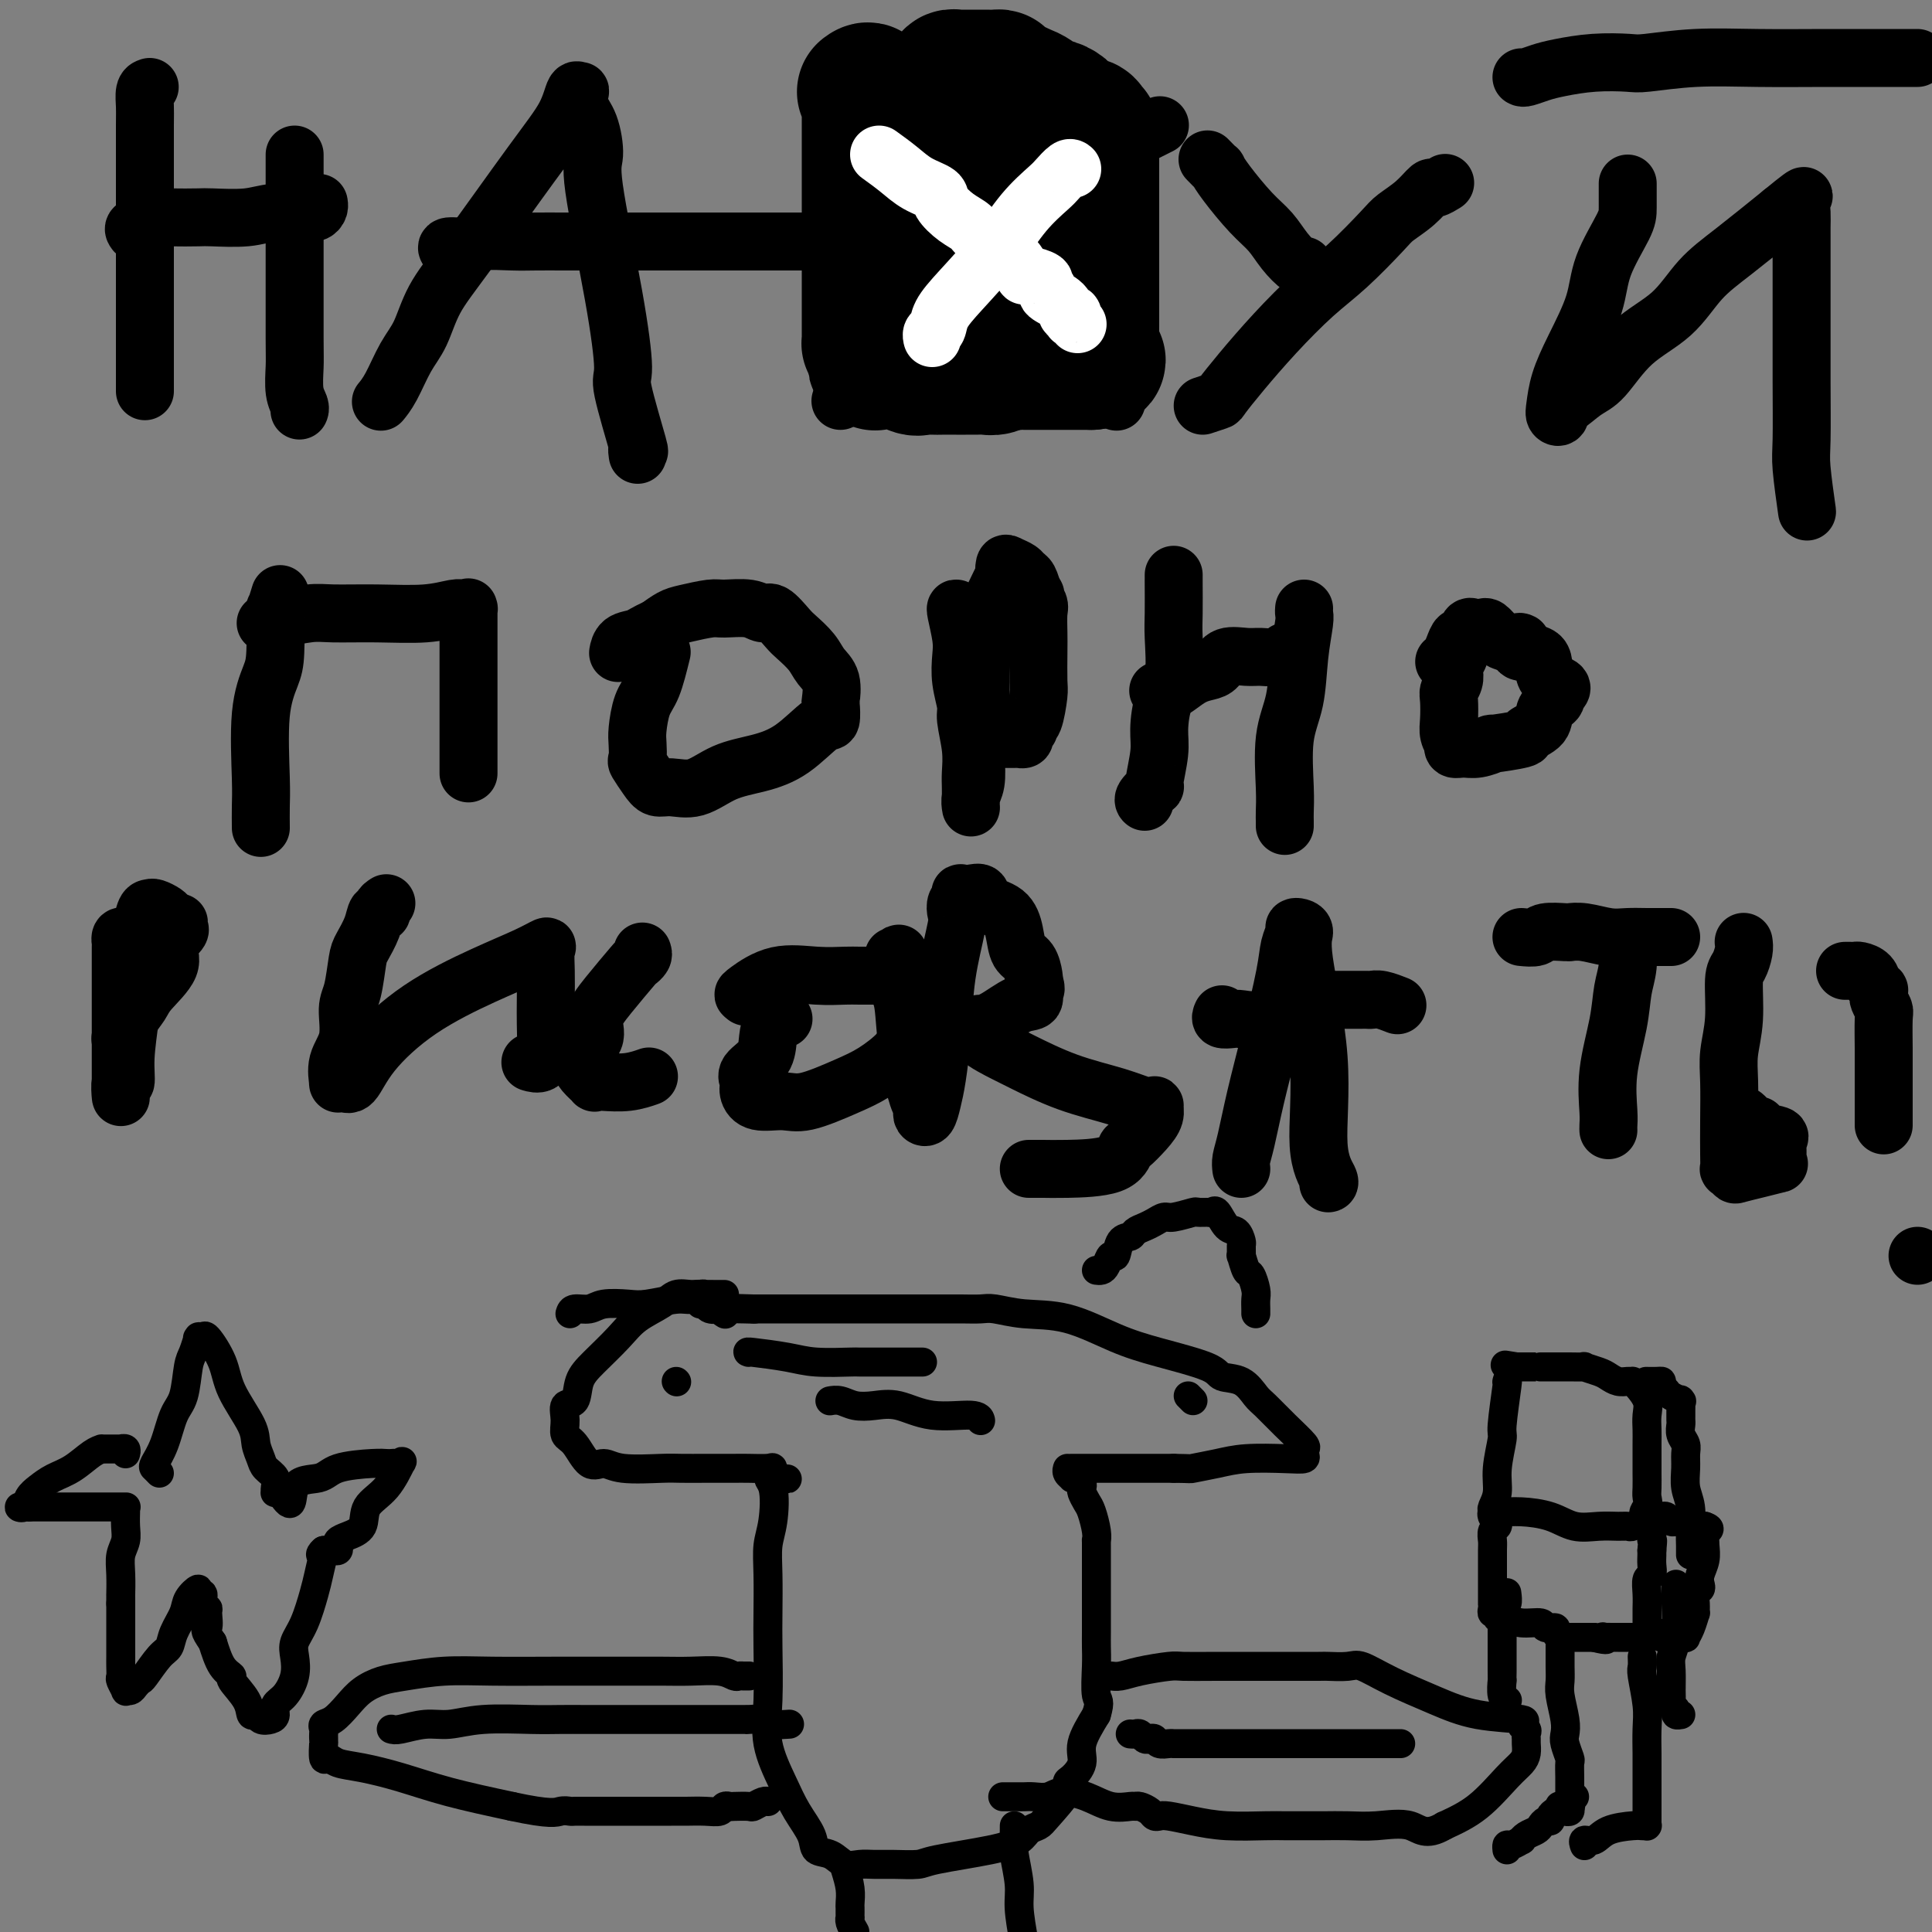 <svg viewBox='0 0 400 400' version='1.1' xmlns='http://www.w3.org/2000/svg' xmlns:xlink='http://www.w3.org/1999/xlink'><rect x="0" y="0" width="400" height="400" fill="#808080" stroke="none"/><g fill='none' stroke='#000000' stroke-width='12' stroke-linecap='round' stroke-linejoin='round'><path d='M31,18c-0.423,0.138 -0.845,0.276 -1,1c-0.155,0.724 -0.041,2.034 0,3c0.041,0.966 0.011,1.588 0,4c-0.011,2.412 -0.003,6.614 0,11c0.003,4.386 0.001,8.955 0,13c-0.001,4.045 -0.000,7.567 0,11c0.000,3.433 0.000,6.776 0,10c-0.000,3.224 -0.000,6.330 0,8c0.000,1.670 0.000,1.906 0,2c-0.000,0.094 -0.000,0.047 0,0'/><path d='M28,48c-0.255,-0.340 -0.510,-0.679 0,-1c0.510,-0.321 1.784,-0.622 2,-1c0.216,-0.378 -0.628,-0.832 0,-1c0.628,-0.168 2.726,-0.049 5,0c2.274,0.049 4.723,0.027 6,0c1.277,-0.027 1.381,-0.060 3,0c1.619,0.060 4.752,0.213 7,0c2.248,-0.213 3.611,-0.792 6,-1c2.389,-0.208 5.803,-0.045 7,0c1.197,0.045 0.177,-0.027 0,0c-0.177,0.027 0.489,0.151 1,0c0.511,-0.151 0.868,-0.579 1,-1c0.132,-0.421 0.038,-0.835 0,-1c-0.038,-0.165 -0.019,-0.083 0,0'/><path d='M61,32c0.000,0.759 0.000,1.519 0,2c-0.000,0.481 -0.000,0.685 0,1c0.000,0.315 0.000,0.743 0,2c-0.000,1.257 -0.001,3.344 0,6c0.001,2.656 0.004,5.881 0,11c-0.004,5.119 -0.015,12.132 0,16c0.015,3.868 0.057,4.592 0,6c-0.057,1.408 -0.211,3.501 0,5c0.211,1.499 0.788,2.404 1,3c0.212,0.596 0.061,0.885 0,1c-0.061,0.115 -0.030,0.058 0,0'/><path d='M79,83c0.042,-0.050 0.083,-0.100 0,0c-0.083,0.100 -0.292,0.350 0,0c0.292,-0.350 1.084,-1.299 2,-3c0.916,-1.701 1.955,-4.154 3,-6c1.045,-1.846 2.097,-3.087 3,-5c0.903,-1.913 1.656,-4.500 3,-7c1.344,-2.500 3.278,-4.914 7,-10c3.722,-5.086 9.232,-12.843 13,-18c3.768,-5.157 5.792,-7.713 7,-10c1.208,-2.287 1.598,-4.306 2,-5c0.402,-0.694 0.816,-0.064 1,0c0.184,0.064 0.137,-0.437 0,0c-0.137,0.437 -0.364,1.814 0,3c0.364,1.186 1.317,2.182 2,4c0.683,1.818 1.094,4.459 1,6c-0.094,1.541 -0.693,1.981 0,7c0.693,5.019 2.679,14.618 4,22c1.321,7.382 1.976,12.546 2,15c0.024,2.454 -0.582,2.199 0,5c0.582,2.801 2.352,8.658 3,11c0.648,2.342 0.175,1.169 0,1c-0.175,-0.169 -0.050,0.666 0,1c0.050,0.334 0.025,0.167 0,0'/><path d='M93,52c-0.402,-0.453 -0.805,-0.906 0,-1c0.805,-0.094 2.816,0.171 4,0c1.184,-0.171 1.539,-0.778 3,-1c1.461,-0.222 4.026,-0.060 6,0c1.974,0.060 3.356,0.016 5,0c1.644,-0.016 3.550,-0.004 6,0c2.450,0.004 5.442,0.001 8,0c2.558,-0.001 4.680,-0.000 8,0c3.320,0.000 7.838,0.000 12,0c4.162,-0.000 7.967,-0.000 12,0c4.033,0.000 8.295,0.000 10,0c1.705,-0.000 0.852,-0.000 0,0'/><path d='M240,26c0.133,-0.067 0.266,-0.134 0,0c-0.266,0.134 -0.932,0.469 -2,1c-1.068,0.531 -2.538,1.259 -4,2c-1.462,0.741 -2.917,1.496 -4,2c-1.083,0.504 -1.794,0.755 -3,2c-1.206,1.245 -2.906,3.482 -5,5c-2.094,1.518 -4.580,2.316 -7,4c-2.420,1.684 -4.774,4.254 -7,6c-2.226,1.746 -4.324,2.668 -6,4c-1.676,1.332 -2.929,3.074 -5,5c-2.071,1.926 -4.961,4.036 -7,6c-2.039,1.964 -3.226,3.780 -5,6c-1.774,2.220 -4.135,4.842 -6,7c-1.865,2.158 -3.233,3.850 -4,5c-0.767,1.150 -0.933,1.757 -1,2c-0.067,0.243 -0.033,0.121 0,0'/><path d='M179,24c-0.253,0.321 -0.506,0.642 0,1c0.506,0.358 1.771,0.752 2,1c0.229,0.248 -0.576,0.351 0,1c0.576,0.649 2.535,1.845 4,3c1.465,1.155 2.435,2.269 3,3c0.565,0.731 0.724,1.078 2,3c1.276,1.922 3.668,5.418 6,8c2.332,2.582 4.604,4.251 7,7c2.396,2.749 4.915,6.578 8,10c3.085,3.422 6.735,6.438 9,9c2.265,2.562 3.145,4.671 4,6c0.855,1.329 1.685,1.878 2,2c0.315,0.122 0.116,-0.184 0,0c-0.116,0.184 -0.150,0.859 0,1c0.150,0.141 0.483,-0.251 1,0c0.517,0.251 1.216,1.144 2,2c0.784,0.856 1.653,1.673 2,2c0.347,0.327 0.174,0.163 0,0'/><path d='M249,84c1.234,-0.411 2.467,-0.822 3,-1c0.533,-0.178 0.365,-0.123 1,-1c0.635,-0.877 2.071,-2.686 4,-5c1.929,-2.314 4.349,-5.133 7,-8c2.651,-2.867 5.531,-5.782 8,-8c2.469,-2.218 4.525,-3.741 7,-6c2.475,-2.259 5.369,-5.256 7,-7c1.631,-1.744 2.000,-2.236 3,-3c1.000,-0.764 2.633,-1.799 4,-3c1.367,-1.201 2.470,-2.569 3,-3c0.530,-0.431 0.489,0.076 1,0c0.511,-0.076 1.575,-0.736 2,-1c0.425,-0.264 0.213,-0.132 0,0'/><path d='M250,33c0.873,0.894 1.745,1.789 2,2c0.255,0.211 -0.109,-0.261 0,0c0.109,0.261 0.691,1.254 2,3c1.309,1.746 3.346,4.243 5,6c1.654,1.757 2.927,2.772 4,4c1.073,1.228 1.947,2.669 3,4c1.053,1.331 2.283,2.551 3,3c0.717,0.449 0.919,0.128 1,0c0.081,-0.128 0.040,-0.064 0,0'/><path d='M337,38c-0.000,0.039 -0.001,0.078 0,1c0.001,0.922 0.002,2.727 0,4c-0.002,1.273 -0.007,2.016 -1,4c-0.993,1.984 -2.973,5.210 -4,8c-1.027,2.790 -1.099,5.143 -2,8c-0.901,2.857 -2.630,6.218 -4,9c-1.370,2.782 -2.381,4.986 -3,7c-0.619,2.014 -0.845,3.838 -1,5c-0.155,1.162 -0.240,1.660 0,2c0.240,0.340 0.803,0.520 1,0c0.197,-0.520 0.026,-1.741 0,-2c-0.026,-0.259 0.092,0.443 1,0c0.908,-0.443 2.607,-2.032 4,-3c1.393,-0.968 2.479,-1.316 4,-3c1.521,-1.684 3.477,-4.705 6,-7c2.523,-2.295 5.615,-3.862 8,-6c2.385,-2.138 4.065,-4.845 6,-7c1.935,-2.155 4.124,-3.759 7,-6c2.876,-2.241 6.438,-5.121 10,-8'/><path d='M369,44c7.679,-6.332 3.378,-2.161 2,-1c-1.378,1.161 0.167,-0.687 1,-1c0.833,-0.313 0.955,0.910 1,2c0.045,1.090 0.012,2.045 0,3c-0.012,0.955 -0.003,1.908 0,3c0.003,1.092 -0.000,2.324 0,5c0.000,2.676 0.004,6.795 0,11c-0.004,4.205 -0.015,8.494 0,13c0.015,4.506 0.056,9.228 0,12c-0.056,2.772 -0.207,3.592 0,6c0.207,2.408 0.774,6.402 1,8c0.226,1.598 0.113,0.799 0,0'/><path d='M315,16c0.161,0.091 0.323,0.182 1,0c0.677,-0.182 1.870,-0.636 3,-1c1.130,-0.364 2.197,-0.637 4,-1c1.803,-0.363 4.342,-0.815 7,-1c2.658,-0.185 5.437,-0.102 7,0c1.563,0.102 1.911,0.224 4,0c2.089,-0.224 5.919,-0.792 10,-1c4.081,-0.208 8.414,-0.056 13,0c4.586,0.056 9.425,0.015 14,0c4.575,-0.015 8.886,-0.004 12,0c3.114,0.004 5.031,0.001 6,0c0.969,-0.001 0.991,-0.000 1,0c0.009,0.000 0.004,0.000 0,0'/><path d='M58,123c-0.419,1.367 -0.838,2.735 -1,3c-0.162,0.265 -0.068,-0.572 0,1c0.068,1.572 0.109,5.553 0,8c-0.109,2.447 -0.369,3.360 -1,5c-0.631,1.640 -1.633,4.006 -2,8c-0.367,3.994 -0.098,9.617 0,13c0.098,3.383 0.026,4.526 0,6c-0.026,1.474 -0.008,3.278 0,4c0.008,0.722 0.004,0.361 0,0'/><path d='M55,129c0.298,0.121 0.596,0.243 1,0c0.404,-0.243 0.914,-0.850 1,-1c0.086,-0.150 -0.254,0.157 1,0c1.254,-0.157 4.101,-0.778 6,-1c1.899,-0.222 2.851,-0.045 5,0c2.149,0.045 5.494,-0.041 9,0c3.506,0.041 7.174,0.208 10,0c2.826,-0.208 4.810,-0.792 6,-1c1.190,-0.208 1.587,-0.041 2,0c0.413,0.041 0.843,-0.043 1,0c0.157,0.043 0.042,0.214 0,0c-0.042,-0.214 -0.011,-0.812 0,1c0.011,1.812 0.003,6.035 0,9c-0.003,2.965 -0.001,4.673 0,6c0.001,1.327 0.000,2.274 0,4c-0.000,1.726 -0.000,4.232 0,6c0.000,1.768 0.000,2.800 0,4c-0.000,1.200 -0.000,2.569 0,3c0.000,0.431 0.000,-0.076 0,0c-0.000,0.076 -0.000,0.736 0,1c0.000,0.264 0.000,0.132 0,0'/><path d='M137,135c-0.649,2.639 -1.298,5.278 -2,7c-0.702,1.722 -1.458,2.525 -2,4c-0.542,1.475 -0.871,3.620 -1,5c-0.129,1.380 -0.057,1.996 0,3c0.057,1.004 0.100,2.398 0,3c-0.100,0.602 -0.342,0.413 0,1c0.342,0.587 1.268,1.951 2,3c0.732,1.049 1.271,1.781 2,2c0.729,0.219 1.648,-0.077 3,0c1.352,0.077 3.135,0.528 5,0c1.865,-0.528 3.810,-2.033 6,-3c2.190,-0.967 4.625,-1.395 7,-2c2.375,-0.605 4.688,-1.388 7,-3c2.312,-1.612 4.621,-4.052 6,-5c1.379,-0.948 1.827,-0.403 2,-1c0.173,-0.597 0.070,-2.337 0,-3c-0.070,-0.663 -0.106,-0.251 0,-1c0.106,-0.749 0.353,-2.660 0,-4c-0.353,-1.340 -1.306,-2.108 -2,-3c-0.694,-0.892 -1.130,-1.909 -2,-3c-0.870,-1.091 -2.173,-2.258 -3,-3c-0.827,-0.742 -1.177,-1.060 -2,-2c-0.823,-0.940 -2.119,-2.501 -3,-3c-0.881,-0.499 -1.349,0.066 -2,0c-0.651,-0.066 -1.486,-0.762 -3,-1c-1.514,-0.238 -3.707,-0.020 -5,0c-1.293,0.020 -1.687,-0.160 -3,0c-1.313,0.160 -3.546,0.658 -5,1c-1.454,0.342 -2.130,0.526 -3,1c-0.870,0.474 -1.935,1.237 -3,2'/><path d='M136,130c-2.442,1.043 -3.046,1.651 -4,2c-0.954,0.349 -2.257,0.440 -3,1c-0.743,0.560 -0.927,1.589 -1,2c-0.073,0.411 -0.037,0.206 0,0'/><path d='M198,126c-0.111,-0.053 -0.222,-0.106 0,1c0.222,1.106 0.776,3.371 1,5c0.224,1.629 0.116,2.623 0,4c-0.116,1.377 -0.241,3.138 0,5c0.241,1.862 0.849,3.824 1,5c0.151,1.176 -0.156,1.565 0,3c0.156,1.435 0.774,3.915 1,6c0.226,2.085 0.061,3.776 0,5c-0.061,1.224 -0.017,1.983 0,3c0.017,1.017 0.008,2.294 0,3c-0.008,0.706 -0.016,0.843 0,1c0.016,0.157 0.056,0.334 0,0c-0.056,-0.334 -0.207,-1.179 0,-2c0.207,-0.821 0.773,-1.617 1,-3c0.227,-1.383 0.116,-3.354 0,-5c-0.116,-1.646 -0.238,-2.966 0,-5c0.238,-2.034 0.836,-4.783 1,-7c0.164,-2.217 -0.106,-3.902 0,-6c0.106,-2.098 0.589,-4.609 1,-7c0.411,-2.391 0.751,-4.662 1,-6c0.249,-1.338 0.409,-1.743 1,-3c0.591,-1.257 1.615,-3.367 2,-4c0.385,-0.633 0.130,0.212 0,0c-0.130,-0.212 -0.137,-1.481 0,-2c0.137,-0.519 0.418,-0.288 1,0c0.582,0.288 1.465,0.634 2,1c0.535,0.366 0.721,0.752 1,1c0.279,0.248 0.651,0.356 1,1c0.349,0.644 0.674,1.822 1,3'/><path d='M214,123c0.868,0.515 0.036,-0.196 0,0c-0.036,0.196 0.722,1.299 1,2c0.278,0.701 0.075,0.999 0,2c-0.075,1.001 -0.023,2.703 0,4c0.023,1.297 0.016,2.189 0,4c-0.016,1.811 -0.042,4.542 0,6c0.042,1.458 0.151,1.644 0,3c-0.151,1.356 -0.563,3.883 -1,5c-0.437,1.117 -0.901,0.825 -1,1c-0.099,0.175 0.166,0.817 0,1c-0.166,0.183 -0.762,-0.095 -1,0c-0.238,0.095 -0.119,0.561 0,1c0.119,0.439 0.237,0.850 0,1c-0.237,0.150 -0.830,0.040 -1,0c-0.170,-0.040 0.082,-0.011 0,0c-0.082,0.011 -0.499,0.003 -1,0c-0.501,-0.003 -1.087,-0.001 -2,0c-0.913,0.001 -2.154,0.000 -3,0c-0.846,-0.000 -1.299,-0.000 -2,0c-0.701,0.000 -1.650,0.000 -2,0c-0.350,-0.000 -0.100,-0.000 0,0c0.100,0.000 0.050,0.000 0,0'/><path d='M243,119c0.001,0.466 0.002,0.932 0,1c-0.002,0.068 -0.007,-0.263 0,1c0.007,1.263 0.026,4.119 0,6c-0.026,1.881 -0.097,2.786 0,5c0.097,2.214 0.361,5.736 0,8c-0.361,2.264 -1.349,3.270 -2,5c-0.651,1.730 -0.967,4.183 -1,6c-0.033,1.817 0.215,2.998 0,5c-0.215,2.002 -0.895,4.824 -1,6c-0.105,1.176 0.364,0.707 0,1c-0.364,0.293 -1.559,1.348 -2,2c-0.441,0.652 -0.126,0.901 0,1c0.126,0.099 0.063,0.050 0,0'/><path d='M240,143c-0.185,-0.016 -0.369,-0.032 0,0c0.369,0.032 1.293,0.112 2,0c0.707,-0.112 1.199,-0.416 2,-1c0.801,-0.584 1.912,-1.449 3,-2c1.088,-0.551 2.153,-0.789 3,-1c0.847,-0.211 1.476,-0.395 2,-1c0.524,-0.605 0.943,-1.630 2,-2c1.057,-0.370 2.753,-0.085 4,0c1.247,0.085 2.047,-0.030 3,0c0.953,0.030 2.060,0.204 3,0c0.940,-0.204 1.715,-0.786 2,-1c0.285,-0.214 0.082,-0.061 0,0c-0.082,0.061 -0.041,0.031 0,0'/><path d='M270,126c-0.027,0.348 -0.053,0.695 0,1c0.053,0.305 0.186,0.566 0,2c-0.186,1.434 -0.691,4.040 -1,7c-0.309,2.960 -0.423,6.274 -1,9c-0.577,2.726 -1.619,4.864 -2,8c-0.381,3.136 -0.102,7.271 0,10c0.102,2.729 0.027,4.051 0,5c-0.027,0.949 -0.007,1.525 0,2c0.007,0.475 0.002,0.850 0,1c-0.002,0.150 -0.001,0.075 0,0'/><path d='M304,133c-0.837,-0.211 -1.675,-0.422 -2,0c-0.325,0.422 -0.139,1.478 0,2c0.139,0.522 0.230,0.510 0,1c-0.230,0.490 -0.780,1.480 -1,2c-0.220,0.520 -0.111,0.569 0,1c0.111,0.431 0.225,1.245 0,2c-0.225,0.755 -0.789,1.450 -1,2c-0.211,0.550 -0.070,0.955 0,2c0.070,1.045 0.070,2.729 0,4c-0.070,1.271 -0.209,2.130 0,3c0.209,0.870 0.768,1.751 1,2c0.232,0.249 0.138,-0.133 0,0c-0.138,0.133 -0.320,0.783 0,1c0.320,0.217 1.141,0.003 2,0c0.859,-0.003 1.754,0.207 3,0c1.246,-0.207 2.842,-0.831 3,-1c0.158,-0.169 -1.123,0.117 0,0c1.123,-0.117 4.648,-0.637 6,-1c1.352,-0.363 0.529,-0.569 1,-1c0.471,-0.431 2.235,-1.086 3,-2c0.765,-0.914 0.530,-2.086 1,-3c0.470,-0.914 1.646,-1.568 2,-2c0.354,-0.432 -0.113,-0.641 0,-1c0.113,-0.359 0.805,-0.867 1,-1c0.195,-0.133 -0.106,0.109 0,0c0.106,-0.109 0.620,-0.568 0,-1c-0.620,-0.432 -2.372,-0.837 -3,-2c-0.628,-1.163 -0.131,-3.082 -1,-4c-0.869,-0.918 -3.106,-0.834 -4,-1c-0.894,-0.166 -0.447,-0.583 0,-1'/><path d='M315,134c-1.203,-1.462 -0.210,-1.117 0,-1c0.210,0.117 -0.363,0.007 -1,0c-0.637,-0.007 -1.336,0.089 -2,0c-0.664,-0.089 -1.291,-0.363 -2,-1c-0.709,-0.637 -1.499,-1.637 -2,-2c-0.501,-0.363 -0.712,-0.089 -1,0c-0.288,0.089 -0.655,-0.006 -1,0c-0.345,0.006 -0.670,0.112 -1,0c-0.330,-0.112 -0.666,-0.444 -1,0c-0.334,0.444 -0.668,1.664 -1,2c-0.332,0.336 -0.664,-0.211 -1,0c-0.336,0.211 -0.678,1.180 -1,2c-0.322,0.820 -0.625,1.490 -1,2c-0.375,0.510 -0.821,0.860 -1,1c-0.179,0.140 -0.089,0.070 0,0'/><path d='M26,194c-0.423,-0.139 -0.845,-0.278 -1,0c-0.155,0.278 -0.041,0.974 0,1c0.041,0.026 0.011,-0.619 0,1c-0.011,1.619 -0.003,5.502 0,8c0.003,2.498 0.001,3.611 0,5c-0.001,1.389 -0.000,3.054 0,5c0.000,1.946 0.000,4.175 0,6c-0.000,1.825 -0.001,3.247 0,4c0.001,0.753 0.004,0.836 0,1c-0.004,0.164 -0.016,0.411 0,1c0.016,0.589 0.060,1.522 0,1c-0.060,-0.522 -0.223,-2.500 0,-3c0.223,-0.500 0.833,0.479 1,0c0.167,-0.479 -0.110,-2.416 0,-5c0.110,-2.584 0.607,-5.817 1,-9c0.393,-3.183 0.682,-6.318 1,-9c0.318,-2.682 0.666,-4.912 1,-7c0.334,-2.088 0.653,-4.035 1,-5c0.347,-0.965 0.723,-0.949 1,-1c0.277,-0.051 0.456,-0.168 1,0c0.544,0.168 1.454,0.622 2,1c0.546,0.378 0.727,0.679 1,1c0.273,0.321 0.636,0.660 1,1'/><path d='M36,191c1.165,0.255 1.076,-0.107 1,0c-0.076,0.107 -0.139,0.682 0,1c0.139,0.318 0.480,0.378 0,1c-0.480,0.622 -1.782,1.807 -2,3c-0.218,1.193 0.646,2.393 0,4c-0.646,1.607 -2.804,3.622 -4,5c-1.196,1.378 -1.431,2.121 -2,3c-0.569,0.879 -1.473,1.896 -2,3c-0.527,1.104 -0.677,2.296 -1,3c-0.323,0.704 -0.818,0.920 -1,1c-0.182,0.080 -0.052,0.023 0,0c0.052,-0.023 0.026,-0.011 0,0'/><path d='M80,187c-0.449,0.293 -0.897,0.586 -1,1c-0.103,0.414 0.141,0.950 0,1c-0.141,0.050 -0.667,-0.387 -1,0c-0.333,0.387 -0.472,1.599 -1,3c-0.528,1.401 -1.446,2.993 -2,4c-0.554,1.007 -0.745,1.430 -1,3c-0.255,1.570 -0.576,4.288 -1,6c-0.424,1.712 -0.951,2.417 -1,4c-0.049,1.583 0.382,4.045 0,6c-0.382,1.955 -1.575,3.404 -2,5c-0.425,1.596 -0.082,3.341 0,4c0.082,0.659 -0.099,0.233 0,0c0.099,-0.233 0.477,-0.274 1,0c0.523,0.274 1.192,0.863 2,0c0.808,-0.863 1.755,-3.178 4,-6c2.245,-2.822 5.789,-6.153 10,-9c4.211,-2.847 9.090,-5.212 13,-7c3.910,-1.788 6.852,-3.000 9,-4c2.148,-1.000 3.504,-1.788 4,-2c0.496,-0.212 0.133,0.151 0,1c-0.133,0.849 -0.038,2.182 0,4c0.038,1.818 0.017,4.119 0,6c-0.017,1.881 -0.029,3.341 0,5c0.029,1.659 0.101,3.517 0,5c-0.101,1.483 -0.373,2.592 -1,3c-0.627,0.408 -1.608,0.117 -2,0c-0.392,-0.117 -0.196,-0.058 0,0'/><path d='M133,197c0.117,0.300 0.233,0.600 0,1c-0.233,0.400 -0.816,0.900 -1,1c-0.184,0.100 0.030,-0.201 -1,1c-1.030,1.201 -3.306,3.905 -5,6c-1.694,2.095 -2.808,3.583 -3,5c-0.192,1.417 0.539,2.763 0,4c-0.539,1.237 -2.347,2.363 -3,3c-0.653,0.637 -0.152,0.784 0,1c0.152,0.216 -0.047,0.503 0,1c0.047,0.497 0.339,1.206 1,2c0.661,0.794 1.691,1.673 2,2c0.309,0.327 -0.102,0.101 0,0c0.102,-0.101 0.718,-0.079 2,0c1.282,0.079 3.230,0.214 5,0c1.770,-0.214 3.363,-0.775 4,-1c0.637,-0.225 0.319,-0.112 0,0'/><path d='M162,211c0.198,-0.049 0.395,-0.098 0,0c-0.395,0.098 -1.384,0.344 -2,1c-0.616,0.656 -0.860,1.722 -1,3c-0.140,1.278 -0.178,2.767 -1,4c-0.822,1.233 -2.429,2.211 -3,3c-0.571,0.789 -0.106,1.391 0,2c0.106,0.609 -0.146,1.226 0,2c0.146,0.774 0.691,1.706 2,2c1.309,0.294 3.384,-0.049 5,0c1.616,0.049 2.775,0.491 5,0c2.225,-0.491 5.518,-1.913 8,-3c2.482,-1.087 4.154,-1.838 6,-3c1.846,-1.162 3.867,-2.735 5,-4c1.133,-1.265 1.377,-2.221 2,-3c0.623,-0.779 1.623,-1.381 2,-2c0.377,-0.619 0.131,-1.254 0,-2c-0.131,-0.746 -0.147,-1.601 0,-2c0.147,-0.399 0.457,-0.342 0,-1c-0.457,-0.658 -1.681,-2.033 -2,-3c-0.319,-0.967 0.265,-1.527 0,-2c-0.265,-0.473 -1.381,-0.859 -2,-1c-0.619,-0.141 -0.742,-0.037 -1,0c-0.258,0.037 -0.650,0.007 -2,0c-1.350,-0.007 -3.658,0.008 -5,0c-1.342,-0.008 -1.719,-0.041 -3,0c-1.281,0.041 -3.465,0.155 -6,0c-2.535,-0.155 -5.422,-0.578 -8,0c-2.578,0.578 -4.848,2.155 -6,3c-1.152,0.845 -1.186,0.956 -1,1c0.186,0.044 0.593,0.022 1,0'/><path d='M155,206c-1.000,0.667 -0.500,0.333 0,0'/><path d='M185,198c0.416,0.166 0.831,0.333 1,0c0.169,-0.333 0.090,-1.165 0,0c-0.090,1.165 -0.192,4.325 0,6c0.192,1.675 0.679,1.863 1,4c0.321,2.137 0.478,6.222 1,10c0.522,3.778 1.411,7.249 2,9c0.589,1.751 0.879,1.782 1,2c0.121,0.218 0.074,0.624 0,1c-0.074,0.376 -0.174,0.721 0,1c0.174,0.279 0.623,0.491 1,0c0.377,-0.491 0.683,-1.686 1,-3c0.317,-1.314 0.646,-2.746 1,-5c0.354,-2.254 0.735,-5.329 1,-9c0.265,-3.671 0.414,-7.939 1,-12c0.586,-4.061 1.607,-7.915 2,-10c0.393,-2.085 0.156,-2.401 0,-3c-0.156,-0.599 -0.232,-1.481 0,-2c0.232,-0.519 0.774,-0.677 1,-1c0.226,-0.323 0.138,-0.812 0,-1c-0.138,-0.188 -0.325,-0.074 0,0c0.325,0.074 1.162,0.108 2,0c0.838,-0.108 1.677,-0.359 2,0c0.323,0.359 0.132,1.327 1,2c0.868,0.673 2.797,1.052 4,2c1.203,0.948 1.682,2.464 2,4c0.318,1.536 0.477,3.092 1,4c0.523,0.908 1.410,1.167 2,2c0.590,0.833 0.883,2.238 1,3c0.117,0.762 0.059,0.881 0,1'/><path d='M214,203c0.898,2.502 0.142,1.756 0,2c-0.142,0.244 0.330,1.476 0,2c-0.330,0.524 -1.460,0.339 -3,1c-1.540,0.661 -3.489,2.168 -5,3c-1.511,0.832 -2.584,0.990 -3,1c-0.416,0.010 -0.173,-0.126 0,0c0.173,0.126 0.278,0.516 0,1c-0.278,0.484 -0.940,1.064 0,2c0.940,0.936 3.480,2.230 5,3c1.520,0.770 2.019,1.016 4,2c1.981,0.984 5.445,2.707 9,4c3.555,1.293 7.203,2.156 10,3c2.797,0.844 4.745,1.671 6,2c1.255,0.329 1.818,0.162 2,0c0.182,-0.162 -0.017,-0.319 0,0c0.017,0.319 0.250,1.115 0,2c-0.250,0.885 -0.982,1.859 -2,3c-1.018,1.141 -2.320,2.449 -3,3c-0.680,0.551 -0.736,0.344 -1,1c-0.264,0.656 -0.735,2.176 -3,3c-2.265,0.824 -6.323,0.953 -9,1c-2.677,0.047 -3.971,0.013 -5,0c-1.029,-0.013 -1.791,-0.003 -2,0c-0.209,0.003 0.136,0.001 0,0c-0.136,-0.001 -0.753,-0.000 -1,0c-0.247,0.000 -0.123,0.000 0,0'/><path d='M257,242c-0.071,-0.593 -0.142,-1.186 0,-2c0.142,-0.814 0.496,-1.848 1,-4c0.504,-2.152 1.158,-5.420 2,-9c0.842,-3.580 1.871,-7.471 3,-12c1.129,-4.529 2.358,-9.698 3,-13c0.642,-3.302 0.699,-4.739 1,-6c0.301,-1.261 0.848,-2.345 1,-3c0.152,-0.655 -0.091,-0.880 0,-1c0.091,-0.120 0.516,-0.133 1,0c0.484,0.133 1.027,0.414 1,1c-0.027,0.586 -0.624,1.478 0,6c0.624,4.522 2.468,12.676 3,20c0.532,7.324 -0.250,13.819 0,18c0.250,4.181 1.531,6.049 2,7c0.469,0.951 0.126,0.987 0,1c-0.126,0.013 -0.036,0.004 0,0c0.036,-0.004 0.018,-0.002 0,0'/><path d='M253,210c-0.189,0.418 -0.379,0.836 0,1c0.379,0.164 1.326,0.073 2,0c0.674,-0.073 1.076,-0.127 2,0c0.924,0.127 2.370,0.437 5,0c2.630,-0.437 6.446,-1.620 8,-2c1.554,-0.380 0.847,0.042 1,0c0.153,-0.042 1.164,-0.547 2,-1c0.836,-0.453 1.495,-0.853 2,-1c0.505,-0.147 0.856,-0.039 1,0c0.144,0.039 0.082,0.009 1,0c0.918,-0.009 2.817,0.001 4,0c1.183,-0.001 1.648,-0.014 2,0c0.352,0.014 0.589,0.055 1,0c0.411,-0.055 0.995,-0.207 2,0c1.005,0.207 2.430,0.773 3,1c0.570,0.227 0.285,0.113 0,0'/><path d='M315,194c1.154,0.113 2.307,0.227 3,0c0.693,-0.227 0.925,-0.794 2,-1c1.075,-0.206 2.994,-0.051 4,0c1.006,0.051 1.101,-0.000 1,0c-0.101,0.000 -0.398,0.053 0,0c0.398,-0.053 1.490,-0.210 3,0c1.510,0.210 3.438,0.788 5,1c1.562,0.212 2.758,0.057 4,0c1.242,-0.057 2.529,-0.015 4,0c1.471,0.015 3.127,0.004 4,0c0.873,-0.004 0.964,-0.001 1,0c0.036,0.001 0.018,0.001 0,0'/><path d='M337,195c-0.027,-0.454 -0.053,-0.908 0,0c0.053,0.908 0.186,3.177 0,5c-0.186,1.823 -0.691,3.199 -1,5c-0.309,1.801 -0.423,4.027 -1,7c-0.577,2.973 -1.619,6.691 -2,10c-0.381,3.309 -0.102,6.207 0,8c0.102,1.793 0.027,2.481 0,3c-0.027,0.519 -0.007,0.871 0,1c0.007,0.129 0.002,0.037 0,0c-0.002,-0.037 -0.001,-0.018 0,0'/><path d='M361,195c0.081,0.544 0.161,1.089 0,2c-0.161,0.911 -0.565,2.190 -1,3c-0.435,0.810 -0.901,1.151 -1,3c-0.099,1.849 0.170,5.205 0,8c-0.170,2.795 -0.777,5.030 -1,7c-0.223,1.970 -0.061,3.676 0,6c0.061,2.324 0.020,5.267 0,8c-0.020,2.733 -0.019,5.255 0,7c0.019,1.745 0.055,2.714 0,3c-0.055,0.286 -0.199,-0.109 0,0c0.199,0.109 0.743,0.723 1,1c0.257,0.277 0.226,0.217 1,0c0.774,-0.217 2.351,-0.591 4,-1c1.649,-0.409 3.370,-0.852 4,-1c0.630,-0.148 0.169,-0.000 0,0c-0.169,0.000 -0.046,-0.146 0,-1c0.046,-0.854 0.017,-2.414 0,-3c-0.017,-0.586 -0.020,-0.198 0,0c0.020,0.198 0.062,0.206 0,0c-0.062,-0.206 -0.229,-0.628 0,-1c0.229,-0.372 0.853,-0.696 0,-1c-0.853,-0.304 -3.185,-0.589 -4,-1c-0.815,-0.411 -0.113,-0.947 0,-1c0.113,-0.053 -0.361,0.378 -1,0c-0.639,-0.378 -1.441,-1.563 -2,-2c-0.559,-0.437 -0.874,-0.125 -1,0c-0.126,0.125 -0.063,0.062 0,0'/><path d='M382,201c0.325,-0.004 0.650,-0.009 1,0c0.350,0.009 0.724,0.031 1,0c0.276,-0.031 0.452,-0.114 1,0c0.548,0.114 1.468,0.426 2,1c0.532,0.574 0.678,1.410 1,2c0.322,0.590 0.822,0.936 1,1c0.178,0.064 0.034,-0.152 0,0c-0.034,0.152 0.044,0.674 0,1c-0.044,0.326 -0.208,0.458 0,1c0.208,0.542 0.788,1.496 1,2c0.212,0.504 0.057,0.559 0,2c-0.057,1.441 -0.015,4.268 0,6c0.015,1.732 0.004,2.370 0,3c-0.004,0.630 -0.001,1.253 0,2c0.001,0.747 0.000,1.619 0,2c-0.000,0.381 -0.000,0.273 0,1c0.000,0.727 0.000,2.290 0,3c-0.000,0.710 -0.000,0.569 0,1c0.000,0.431 0.000,1.435 0,2c-0.000,0.565 -0.000,0.691 0,1c0.000,0.309 0.000,0.803 0,1c-0.000,0.197 -0.000,0.099 0,0'/><path d='M397,260c0.000,0.000 0.000,0.000 0,0c0.000,0.000 0.000,0.000 0,0'/></g>
<g fill='none' stroke='#000000' stroke-width='6' stroke-linecap='round' stroke-linejoin='round'><path d='M150,272c0.128,0.081 0.255,0.163 0,0c-0.255,-0.163 -0.894,-0.569 -1,-1c-0.106,-0.431 0.320,-0.886 0,-1c-0.320,-0.114 -1.388,0.112 -2,0c-0.612,-0.112 -0.770,-0.560 -1,-1c-0.230,-0.440 -0.533,-0.870 -1,-1c-0.467,-0.130 -1.099,0.039 -2,0c-0.901,-0.039 -2.072,-0.285 -3,0c-0.928,0.285 -1.615,1.103 -3,2c-1.385,0.897 -3.469,1.873 -5,3c-1.531,1.127 -2.509,2.405 -4,4c-1.491,1.595 -3.495,3.508 -5,5c-1.505,1.492 -2.510,2.564 -3,4c-0.490,1.436 -0.466,3.236 -1,4c-0.534,0.764 -1.627,0.493 -2,1c-0.373,0.507 -0.028,1.791 0,3c0.028,1.209 -0.262,2.342 0,3c0.262,0.658 1.074,0.842 2,2c0.926,1.158 1.964,3.291 3,4c1.036,0.709 2.070,-0.006 3,0c0.930,0.006 1.757,0.734 4,1c2.243,0.266 5.903,0.071 8,0c2.097,-0.071 2.632,-0.019 4,0c1.368,0.019 3.568,0.006 5,0c1.432,-0.006 2.097,-0.003 3,0c0.903,0.003 2.046,0.006 3,0c0.954,-0.006 1.720,-0.022 3,0c1.280,0.022 3.075,0.083 4,0c0.925,-0.083 0.978,-0.309 1,0c0.022,0.309 0.011,1.155 0,2'/><path d='M160,306c5.883,0.440 1.590,0.039 0,0c-1.590,-0.039 -0.479,0.285 0,2c0.479,1.715 0.324,4.823 0,7c-0.324,2.177 -0.818,3.423 -1,5c-0.182,1.577 -0.051,3.486 0,6c0.051,2.514 0.023,5.634 0,8c-0.023,2.366 -0.040,3.979 0,7c0.040,3.021 0.137,7.448 0,11c-0.137,3.552 -0.508,6.227 0,9c0.508,2.773 1.896,5.645 3,8c1.104,2.355 1.923,4.194 3,6c1.077,1.806 2.413,3.580 3,5c0.587,1.420 0.425,2.486 1,3c0.575,0.514 1.888,0.477 3,1c1.112,0.523 2.024,1.605 3,2c0.976,0.395 2.014,0.104 3,0c0.986,-0.104 1.918,-0.020 3,0c1.082,0.020 2.314,-0.025 4,0c1.686,0.025 3.827,0.119 5,0c1.173,-0.119 1.379,-0.452 4,-1c2.621,-0.548 7.658,-1.313 11,-2c3.342,-0.687 4.988,-1.297 6,-2c1.012,-0.703 1.391,-1.498 2,-2c0.609,-0.502 1.447,-0.710 2,-1c0.553,-0.290 0.822,-0.661 2,-2c1.178,-1.339 3.266,-3.648 4,-5c0.734,-1.352 0.114,-1.749 0,-2c-0.114,-0.251 0.279,-0.356 1,-1c0.721,-0.644 1.771,-1.827 2,-3c0.229,-1.173 -0.363,-2.335 0,-4c0.363,-1.665 1.682,-3.832 3,-6'/><path d='M227,355c0.928,-3.073 0.249,-2.755 0,-4c-0.249,-1.245 -0.067,-4.054 0,-6c0.067,-1.946 0.018,-3.030 0,-4c-0.018,-0.970 -0.005,-1.827 0,-3c0.005,-1.173 0.001,-2.662 0,-4c-0.001,-1.338 -0.000,-2.524 0,-4c0.000,-1.476 -0.000,-3.242 0,-4c0.000,-0.758 0.001,-0.508 0,-1c-0.001,-0.492 -0.003,-1.725 0,-3c0.003,-1.275 0.012,-2.592 0,-3c-0.012,-0.408 -0.045,0.094 0,0c0.045,-0.094 0.170,-0.785 0,-2c-0.170,-1.215 -0.633,-2.955 -1,-4c-0.367,-1.045 -0.637,-1.394 -1,-2c-0.363,-0.606 -0.819,-1.469 -1,-2c-0.181,-0.531 -0.086,-0.730 0,-1c0.086,-0.270 0.163,-0.611 0,-1c-0.163,-0.389 -0.565,-0.826 -1,-1c-0.435,-0.174 -0.901,-0.085 -1,0c-0.099,0.085 0.169,0.166 0,0c-0.169,-0.166 -0.775,-0.580 -1,-1c-0.225,-0.420 -0.068,-0.844 0,-1c0.068,-0.156 0.046,-0.042 0,0c-0.046,0.042 -0.117,0.011 1,0c1.117,-0.011 3.423,-0.003 5,0c1.577,0.003 2.425,0.001 4,0c1.575,-0.001 3.879,-0.000 6,0c2.121,0.000 4.061,0.000 6,0'/><path d='M243,304c4.073,0.045 3.257,0.156 4,0c0.743,-0.156 3.047,-0.581 5,-1c1.953,-0.419 3.556,-0.834 6,-1c2.444,-0.166 5.730,-0.084 8,0c2.270,0.084 3.525,0.169 4,0c0.475,-0.169 0.170,-0.591 0,-1c-0.170,-0.409 -0.205,-0.804 0,-1c0.205,-0.196 0.650,-0.193 0,-1c-0.650,-0.807 -2.395,-2.425 -4,-4c-1.605,-1.575 -3.070,-3.107 -4,-4c-0.930,-0.893 -1.324,-1.149 -2,-2c-0.676,-0.851 -1.636,-2.298 -3,-3c-1.364,-0.702 -3.134,-0.658 -4,-1c-0.866,-0.342 -0.827,-1.072 -3,-2c-2.173,-0.928 -6.557,-2.056 -10,-3c-3.443,-0.944 -5.946,-1.703 -9,-3c-3.054,-1.297 -6.658,-3.132 -10,-4c-3.342,-0.868 -6.423,-0.768 -9,-1c-2.577,-0.232 -4.649,-0.794 -6,-1c-1.351,-0.206 -1.981,-0.055 -3,0c-1.019,0.055 -2.426,0.015 -4,0c-1.574,-0.015 -3.315,-0.004 -5,0c-1.685,0.004 -3.315,0.001 -5,0c-1.685,-0.001 -3.425,-0.000 -5,0c-1.575,0.000 -2.986,0.000 -5,0c-2.014,-0.000 -4.633,-0.000 -7,0c-2.367,0.000 -4.483,0.000 -7,0c-2.517,-0.000 -5.433,-0.000 -7,0c-1.567,0.000 -1.783,0.000 -2,0'/><path d='M156,271c-10.274,-0.311 -3.460,-0.087 -1,0c2.460,0.087 0.564,0.037 -1,0c-1.564,-0.037 -2.798,-0.063 -4,0c-1.202,0.063 -2.374,0.213 -3,0c-0.626,-0.213 -0.707,-0.788 -1,-1c-0.293,-0.212 -0.798,-0.061 -1,0c-0.202,0.061 -0.101,0.030 0,0'/><path d='M155,347c0.087,-0.002 0.175,-0.004 0,0c-0.175,0.004 -0.611,0.015 -1,0c-0.389,-0.015 -0.730,-0.057 -1,0c-0.270,0.057 -0.471,0.211 -1,0c-0.529,-0.211 -1.388,-0.789 -3,-1c-1.612,-0.211 -3.978,-0.056 -6,0c-2.022,0.056 -3.700,0.014 -6,0c-2.300,-0.014 -5.223,-0.001 -9,0c-3.777,0.001 -8.407,-0.012 -13,0c-4.593,0.012 -9.149,0.047 -13,0c-3.851,-0.047 -6.999,-0.176 -10,0c-3.001,0.176 -5.857,0.656 -8,1c-2.143,0.344 -3.573,0.550 -5,1c-1.427,0.450 -2.852,1.143 -4,2c-1.148,0.857 -2.021,1.879 -3,3c-0.979,1.121 -2.066,2.341 -3,3c-0.934,0.659 -1.714,0.755 -2,1c-0.286,0.245 -0.076,0.637 0,1c0.076,0.363 0.020,0.697 0,1c-0.020,0.303 -0.003,0.574 0,1c0.003,0.426 -0.009,1.007 0,1c0.009,-0.007 0.040,-0.602 0,0c-0.040,0.602 -0.149,2.401 0,3c0.149,0.599 0.557,-0.002 1,0c0.443,0.002 0.920,0.608 2,1c1.080,0.392 2.764,0.569 5,1c2.236,0.431 5.025,1.116 8,2c2.975,0.884 6.136,1.967 10,3c3.864,1.033 8.432,2.017 13,3'/><path d='M106,374c8.185,1.774 9.149,1.207 10,1c0.851,-0.207 1.589,-0.056 2,0c0.411,0.056 0.493,0.015 1,0c0.507,-0.015 1.438,-0.004 2,0c0.562,0.004 0.754,0.001 2,0c1.246,-0.001 3.548,-0.001 5,0c1.452,0.001 2.056,0.001 4,0c1.944,-0.001 5.228,-0.004 7,0c1.772,0.004 2.034,0.015 3,0c0.966,-0.015 2.638,-0.057 4,0c1.362,0.057 2.414,0.211 3,0c0.586,-0.211 0.705,-0.788 1,-1c0.295,-0.212 0.765,-0.061 1,0c0.235,0.061 0.235,0.030 1,0c0.765,-0.030 2.296,-0.061 3,0c0.704,0.061 0.580,0.212 1,0c0.420,-0.212 1.382,-0.788 2,-1c0.618,-0.212 0.891,-0.061 1,0c0.109,0.061 0.055,0.030 0,0'/><path d='M228,347c0.350,0.006 0.699,0.012 1,0c0.301,-0.012 0.553,-0.042 1,0c0.447,0.042 1.089,0.155 2,0c0.911,-0.155 2.091,-0.577 4,-1c1.909,-0.423 4.547,-0.845 6,-1c1.453,-0.155 1.720,-0.042 3,0c1.280,0.042 3.571,0.012 7,0c3.429,-0.012 7.994,-0.005 12,0c4.006,0.005 7.453,0.009 9,0c1.547,-0.009 1.195,-0.033 2,0c0.805,0.033 2.769,0.121 4,0c1.231,-0.121 1.730,-0.450 3,0c1.270,0.450 3.313,1.679 6,3c2.687,1.321 6.020,2.735 9,4c2.980,1.265 5.607,2.380 9,3c3.393,0.620 7.550,0.744 9,1c1.450,0.256 0.192,0.645 0,1c-0.192,0.355 0.681,0.675 1,1c0.319,0.325 0.083,0.653 0,1c-0.083,0.347 -0.015,0.712 0,1c0.015,0.288 -0.023,0.499 0,1c0.023,0.501 0.108,1.292 0,2c-0.108,0.708 -0.411,1.334 -1,2c-0.589,0.666 -1.466,1.372 -3,3c-1.534,1.628 -3.724,4.180 -6,6c-2.276,1.820 -4.638,2.910 -7,4'/><path d='M299,378c-3.870,2.321 -5.045,0.622 -7,0c-1.955,-0.622 -4.691,-0.167 -7,0c-2.309,0.167 -4.193,0.044 -6,0c-1.807,-0.044 -3.538,-0.011 -5,0c-1.462,0.011 -2.655,0.000 -4,0c-1.345,-0.000 -2.843,0.010 -4,0c-1.157,-0.010 -1.973,-0.041 -4,0c-2.027,0.041 -5.264,0.155 -8,0c-2.736,-0.155 -4.970,-0.580 -7,-1c-2.030,-0.420 -3.857,-0.834 -5,-1c-1.143,-0.166 -1.602,-0.083 -2,0c-0.398,0.083 -0.734,0.165 -1,0c-0.266,-0.165 -0.461,-0.579 -1,-1c-0.539,-0.421 -1.423,-0.851 -2,-1c-0.577,-0.149 -0.847,-0.016 -1,0c-0.153,0.016 -0.190,-0.083 -1,0c-0.810,0.083 -2.395,0.348 -4,0c-1.605,-0.348 -3.231,-1.309 -5,-2c-1.769,-0.691 -3.680,-1.113 -5,-1c-1.320,0.113 -2.050,0.762 -3,1c-0.950,0.238 -2.122,0.064 -3,0c-0.878,-0.064 -1.462,-0.017 -2,0c-0.538,0.017 -1.031,0.005 -1,0c0.031,-0.005 0.585,-0.001 0,0c-0.585,0.001 -2.310,0.000 -3,0c-0.690,-0.000 -0.345,-0.000 0,0'/><path d='M81,358c0.393,0.121 0.786,0.243 2,0c1.214,-0.243 3.250,-0.850 5,-1c1.750,-0.150 3.213,0.156 5,0c1.787,-0.156 3.897,-0.774 7,-1c3.103,-0.226 7.200,-0.061 10,0c2.800,0.061 4.303,0.016 6,0c1.697,-0.016 3.588,-0.004 5,0c1.412,0.004 2.346,0.001 4,0c1.654,-0.001 4.028,-0.000 6,0c1.972,0.000 3.544,0.000 5,0c1.456,-0.000 2.798,-0.000 5,0c2.202,0.000 5.265,0.000 7,0c1.735,-0.000 2.141,-0.001 3,0c0.859,0.001 2.170,0.004 3,0c0.830,-0.004 1.180,-0.015 1,0c-0.180,0.015 -0.889,0.057 0,0c0.889,-0.057 3.376,-0.211 4,0c0.624,0.211 -0.616,0.789 0,1c0.616,0.211 3.089,0.057 4,0c0.911,-0.057 0.260,-0.016 0,0c-0.260,0.016 -0.130,0.008 0,0'/><path d='M234,359c0.333,0.030 0.667,0.060 1,0c0.333,-0.060 0.666,-0.208 1,0c0.334,0.208 0.670,0.774 1,1c0.330,0.226 0.652,0.113 1,0c0.348,-0.113 0.720,-0.226 1,0c0.280,0.226 0.469,0.793 1,1c0.531,0.207 1.404,0.056 2,0c0.596,-0.056 0.916,-0.015 1,0c0.084,0.015 -0.069,0.004 0,0c0.069,-0.004 0.361,-0.001 1,0c0.639,0.001 1.625,0.000 3,0c1.375,-0.000 3.138,-0.000 6,0c2.862,0.000 6.822,0.000 10,0c3.178,-0.000 5.574,-0.000 9,0c3.426,0.000 7.883,0.000 10,0c2.117,-0.000 1.895,-0.000 2,0c0.105,0.000 0.539,0.000 1,0c0.461,-0.000 0.950,-0.000 1,0c0.050,0.000 -0.340,0.000 0,0c0.340,-0.000 1.411,-0.000 2,0c0.589,0.000 0.697,0.000 1,0c0.303,-0.000 0.801,-0.000 1,0c0.199,0.000 0.100,0.000 0,0'/><path d='M140,286c0.000,0.000 0.100,0.100 0.1,0.1'/><path d='M246,289c0.417,0.417 0.833,0.833 1,1c0.167,0.167 0.083,0.083 0,0'/><path d='M155,280c-0.243,-0.083 -0.486,-0.166 1,0c1.486,0.166 4.703,0.580 7,1c2.297,0.420 3.676,0.845 6,1c2.324,0.155 5.594,0.042 7,0c1.406,-0.042 0.947,-0.011 2,0c1.053,0.011 3.617,0.003 5,0c1.383,-0.003 1.586,-0.001 2,0c0.414,0.001 1.039,0.000 1,0c-0.039,-0.000 -0.742,-0.000 0,0c0.742,0.000 2.931,0.000 4,0c1.069,-0.000 1.020,-0.000 1,0c-0.020,0.000 -0.010,0.000 0,0'/><path d='M172,290c-0.160,0.029 -0.320,0.058 0,0c0.320,-0.058 1.120,-0.204 2,0c0.880,0.204 1.840,0.758 3,1c1.160,0.242 2.521,0.174 4,0c1.479,-0.174 3.076,-0.453 5,0c1.924,0.453 4.176,1.637 7,2c2.824,0.363 6.222,-0.095 8,0c1.778,0.095 1.937,0.741 2,1c0.063,0.259 0.032,0.129 0,0'/><path d='M175,387c0.423,1.375 0.845,2.751 1,4c0.155,1.249 0.042,2.373 0,3c-0.042,0.627 -0.012,0.759 0,1c0.012,0.241 0.006,0.592 0,1c-0.006,0.408 -0.012,0.872 0,1c0.012,0.128 0.042,-0.081 0,0c-0.042,0.081 -0.155,0.452 0,1c0.155,0.548 0.577,1.274 1,2'/><path d='M210,378c-0.009,1.174 -0.017,2.349 0,3c0.017,0.651 0.060,0.779 0,1c-0.060,0.221 -0.222,0.533 0,2c0.222,1.467 0.829,4.087 1,6c0.171,1.913 -0.094,3.118 0,5c0.094,1.882 0.547,4.441 1,7'/><path d='M118,272c0.139,-0.452 0.278,-0.905 1,-1c0.722,-0.095 2.028,0.167 3,0c0.972,-0.167 1.611,-0.762 3,-1c1.389,-0.238 3.527,-0.120 5,0c1.473,0.120 2.280,0.242 4,0c1.720,-0.242 4.354,-0.850 6,-1c1.646,-0.150 2.304,0.156 3,0c0.696,-0.156 1.429,-0.774 2,-1c0.571,-0.226 0.980,-0.061 1,0c0.020,0.061 -0.348,0.016 0,0c0.348,-0.016 1.413,-0.004 2,0c0.587,0.004 0.697,0.001 1,0c0.303,-0.001 0.801,-0.000 1,0c0.199,0.000 0.100,0.000 0,0'/><path d='M227,263c0.333,0.046 0.665,0.093 1,0c0.335,-0.093 0.671,-0.325 1,-1c0.329,-0.675 0.651,-1.791 1,-2c0.349,-0.209 0.727,0.491 1,0c0.273,-0.491 0.443,-2.173 1,-3c0.557,-0.827 1.501,-0.800 2,-1c0.499,-0.200 0.554,-0.627 1,-1c0.446,-0.373 1.283,-0.692 2,-1c0.717,-0.308 1.315,-0.604 2,-1c0.685,-0.396 1.458,-0.891 2,-1c0.542,-0.109 0.852,0.168 2,0c1.148,-0.168 3.133,-0.780 4,-1c0.867,-0.220 0.616,-0.048 1,0c0.384,0.048 1.402,-0.027 2,0c0.598,0.027 0.777,0.158 1,0c0.223,-0.158 0.490,-0.605 1,0c0.510,0.605 1.261,2.261 2,3c0.739,0.739 1.465,0.559 2,1c0.535,0.441 0.878,1.502 1,2c0.122,0.498 0.021,0.432 0,1c-0.021,0.568 0.037,1.770 0,2c-0.037,0.230 -0.167,-0.511 0,0c0.167,0.511 0.633,2.273 1,3c0.367,0.727 0.634,0.419 1,1c0.366,0.581 0.830,2.051 1,3c0.170,0.949 0.046,1.378 0,2c-0.046,0.622 -0.012,1.437 0,2c0.012,0.563 0.004,0.875 0,1c-0.004,0.125 -0.002,0.062 0,0'/><path d='M312,286c-0.033,0.116 -0.065,0.231 0,0c0.065,-0.231 0.229,-0.810 0,1c-0.229,1.810 -0.850,6.009 -1,8c-0.150,1.991 0.170,1.776 0,3c-0.170,1.224 -0.830,3.888 -1,6c-0.170,2.112 0.149,3.672 0,5c-0.149,1.328 -0.767,2.422 -1,3c-0.233,0.578 -0.080,0.638 0,1c0.080,0.362 0.089,1.027 0,1c-0.089,-0.027 -0.276,-0.746 0,-1c0.276,-0.254 1.014,-0.044 2,0c0.986,0.044 2.221,-0.079 4,0c1.779,0.079 4.102,0.361 6,1c1.898,0.639 3.372,1.636 5,2c1.628,0.364 3.409,0.094 5,0c1.591,-0.094 2.990,-0.011 4,0c1.010,0.011 1.630,-0.050 2,0c0.370,0.050 0.491,0.209 1,0c0.509,-0.209 1.406,-0.787 2,-1c0.594,-0.213 0.884,-0.061 1,0c0.116,0.061 0.058,0.030 0,0'/><path d='M341,315c4.950,0.332 1.326,-0.338 0,-1c-1.326,-0.662 -0.355,-1.316 0,-2c0.355,-0.684 0.095,-1.397 0,-2c-0.095,-0.603 -0.025,-1.095 0,-2c0.025,-0.905 0.006,-2.223 0,-3c-0.006,-0.777 0.000,-1.012 0,-2c-0.000,-0.988 -0.007,-2.730 0,-4c0.007,-1.270 0.026,-2.067 0,-3c-0.026,-0.933 -0.097,-2.001 0,-3c0.097,-0.999 0.364,-1.928 0,-3c-0.364,-1.072 -1.357,-2.286 -2,-3c-0.643,-0.714 -0.935,-0.926 -1,-1c-0.065,-0.074 0.097,-0.008 0,0c-0.097,0.008 -0.455,-0.040 -1,0c-0.545,0.040 -1.278,0.168 -2,0c-0.722,-0.168 -1.433,-0.634 -2,-1c-0.567,-0.366 -0.991,-0.634 -2,-1c-1.009,-0.366 -2.603,-0.830 -3,-1c-0.397,-0.170 0.402,-0.046 0,0c-0.402,0.046 -2.007,0.012 -3,0c-0.993,-0.012 -1.376,-0.003 -2,0c-0.624,0.003 -1.488,0.001 -2,0c-0.512,-0.001 -0.670,-0.000 -1,0c-0.330,0.000 -0.831,0.000 -1,0c-0.169,-0.000 -0.006,-0.000 0,0c0.006,0.000 -0.145,0.000 -1,0c-0.855,-0.000 -2.415,-0.000 -3,0c-0.585,0.000 -0.196,0.000 0,0c0.196,-0.000 0.199,-0.000 0,0c-0.199,0.000 -0.599,0.000 -1,0'/><path d='M314,283c-4.167,-0.667 -2.083,-0.333 0,0'/><path d='M310,312c-0.002,-0.203 -0.004,-0.406 0,0c0.004,0.406 0.015,1.422 0,2c-0.015,0.578 -0.057,0.719 0,1c0.057,0.281 0.211,0.702 0,1c-0.211,0.298 -0.789,0.473 -1,1c-0.211,0.527 -0.057,1.406 0,2c0.057,0.594 0.015,0.904 0,2c-0.015,1.096 -0.004,2.977 0,4c0.004,1.023 0.001,1.187 0,2c-0.001,0.813 0.000,2.273 0,3c-0.000,0.727 -0.001,0.721 0,1c0.001,0.279 0.004,0.844 0,1c-0.004,0.156 -0.016,-0.098 0,0c0.016,0.098 0.060,0.548 0,1c-0.060,0.452 -0.225,0.905 0,1c0.225,0.095 0.838,-0.167 1,0c0.162,0.167 -0.128,0.762 0,1c0.128,0.238 0.673,0.120 1,0c0.327,-0.120 0.435,-0.243 1,0c0.565,0.243 1.586,0.853 3,1c1.414,0.147 3.220,-0.167 4,0c0.780,0.167 0.533,0.815 1,1c0.467,0.185 1.649,-0.094 2,0c0.351,0.094 -0.128,0.561 0,1c0.128,0.439 0.863,0.850 1,1c0.137,0.150 -0.325,0.040 0,0c0.325,-0.040 1.438,-0.011 2,0c0.562,0.011 0.574,0.003 1,0c0.426,-0.003 1.264,-0.001 2,0c0.736,0.001 1.368,0.000 2,0'/><path d='M330,339c3.694,0.928 2.430,0.249 2,0c-0.430,-0.249 -0.025,-0.067 0,0c0.025,0.067 -0.330,0.018 0,0c0.330,-0.018 1.345,-0.005 2,0c0.655,0.005 0.950,0.001 1,0c0.050,-0.001 -0.146,-0.000 0,0c0.146,0.000 0.634,-0.000 1,0c0.366,0.000 0.610,0.001 1,0c0.390,-0.001 0.928,-0.004 1,0c0.072,0.004 -0.320,0.017 0,0c0.320,-0.017 1.354,-0.063 2,0c0.646,0.063 0.905,0.234 1,0c0.095,-0.234 0.025,-0.873 0,-1c-0.025,-0.127 -0.007,0.259 0,0c0.007,-0.259 0.001,-1.162 0,-2c-0.001,-0.838 0.004,-1.610 0,-2c-0.004,-0.390 -0.015,-0.397 0,-1c0.015,-0.603 0.057,-1.800 0,-3c-0.057,-1.200 -0.211,-2.402 0,-3c0.211,-0.598 0.789,-0.591 1,-1c0.211,-0.409 0.057,-1.233 0,-2c-0.057,-0.767 -0.015,-1.476 0,-2c0.015,-0.524 0.004,-0.864 0,-1c-0.004,-0.136 -0.002,-0.068 0,0'/><path d='M342,321c0.309,-3.112 0.083,-1.891 0,-2c-0.083,-0.109 -0.022,-1.549 0,-2c0.022,-0.451 0.005,0.086 0,0c-0.005,-0.086 0.002,-0.794 0,-1c-0.002,-0.206 -0.012,0.089 0,0c0.012,-0.089 0.045,-0.561 0,-1c-0.045,-0.439 -0.167,-0.846 0,-1c0.167,-0.154 0.622,-0.055 1,0c0.378,0.055 0.679,0.067 1,0c0.321,-0.067 0.664,-0.214 1,0c0.336,0.214 0.667,0.788 1,1c0.333,0.212 0.668,0.060 1,0c0.332,-0.060 0.663,-0.030 1,0c0.337,0.030 0.682,0.061 1,0c0.318,-0.061 0.610,-0.212 1,0c0.390,0.212 0.878,0.789 1,1c0.122,0.211 -0.121,0.057 0,0c0.121,-0.057 0.606,-0.016 1,0c0.394,0.016 0.697,0.008 1,0'/><path d='M353,316c1.702,0.546 0.457,0.912 0,1c-0.457,0.088 -0.126,-0.100 0,0c0.126,0.100 0.048,0.489 0,1c-0.048,0.511 -0.064,1.145 0,2c0.064,0.855 0.210,1.930 0,3c-0.210,1.070 -0.774,2.134 -1,3c-0.226,0.866 -0.113,1.533 0,2c0.113,0.467 0.227,0.736 0,1c-0.227,0.264 -0.796,0.525 -1,1c-0.204,0.475 -0.045,1.164 0,2c0.045,0.836 -0.026,1.817 0,2c0.026,0.183 0.147,-0.434 0,0c-0.147,0.434 -0.562,1.920 -1,3c-0.438,1.080 -0.898,1.755 -1,2c-0.102,0.245 0.156,0.062 0,0c-0.156,-0.062 -0.724,-0.003 -1,0c-0.276,0.003 -0.260,-0.052 -1,0c-0.740,0.052 -2.237,0.210 -3,0c-0.763,-0.210 -0.792,-0.788 -1,-1c-0.208,-0.212 -0.594,-0.057 -1,0c-0.406,0.057 -0.830,0.016 -1,0c-0.170,-0.016 -0.085,-0.008 0,0'/><path d='M350,321c0.001,0.521 0.001,1.042 0,1c-0.001,-0.042 -0.004,-0.646 0,-1c0.004,-0.354 0.015,-0.457 0,-1c-0.015,-0.543 -0.057,-1.524 0,-3c0.057,-1.476 0.212,-3.445 0,-5c-0.212,-1.555 -0.793,-2.695 -1,-4c-0.207,-1.305 -0.041,-2.773 0,-4c0.041,-1.227 -0.041,-2.212 0,-3c0.041,-0.788 0.207,-1.377 0,-2c-0.207,-0.623 -0.788,-1.279 -1,-2c-0.212,-0.721 -0.057,-1.507 0,-2c0.057,-0.493 0.015,-0.693 0,-1c-0.015,-0.307 -0.002,-0.723 0,-1c0.002,-0.277 -0.006,-0.417 0,-1c0.006,-0.583 0.027,-1.609 0,-2c-0.027,-0.391 -0.101,-0.146 0,0c0.101,0.146 0.378,0.194 0,0c-0.378,-0.194 -1.409,-0.629 -2,-1c-0.591,-0.371 -0.740,-0.677 -1,-1c-0.260,-0.323 -0.630,-0.661 -1,-1'/><path d='M344,287c-0.590,-0.691 -0.065,-0.917 0,-1c0.065,-0.083 -0.329,-0.022 -1,0c-0.671,0.022 -1.620,0.006 -2,0c-0.380,-0.006 -0.190,-0.003 0,0'/><path d='M323,339c0.000,0.321 0.000,0.642 0,1c-0.000,0.358 -0.001,0.754 0,1c0.001,0.246 0.004,0.341 0,1c-0.004,0.659 -0.015,1.882 0,3c0.015,1.118 0.056,2.133 0,3c-0.056,0.867 -0.207,1.588 0,3c0.207,1.412 0.774,3.514 1,5c0.226,1.486 0.113,2.354 0,3c-0.113,0.646 -0.227,1.068 0,2c0.227,0.932 0.793,2.372 1,3c0.207,0.628 0.055,0.444 0,1c-0.055,0.556 -0.014,1.851 0,3c0.014,1.149 0.000,2.150 0,3c-0.000,0.850 0.014,1.548 0,2c-0.014,0.452 -0.055,0.657 0,1c0.055,0.343 0.207,0.823 0,1c-0.207,0.177 -0.773,0.051 -1,0c-0.227,-0.051 -0.113,-0.025 0,0'/><path d='M340,343c0.030,0.770 0.061,1.540 0,2c-0.061,0.460 -0.212,0.611 0,2c0.212,1.389 0.789,4.018 1,6c0.211,1.982 0.057,3.318 0,5c-0.057,1.682 -0.015,3.710 0,5c0.015,1.290 0.004,1.841 0,3c-0.004,1.159 -0.001,2.926 0,4c0.001,1.074 0.000,1.454 0,2c-0.000,0.546 -0.000,1.256 0,2c0.000,0.744 0.001,1.520 0,2c-0.001,0.480 -0.003,0.665 0,1c0.003,0.335 0.012,0.821 0,1c-0.012,0.179 -0.044,0.050 0,0c0.044,-0.050 0.164,-0.020 0,0c-0.164,0.020 -0.612,0.029 -1,0c-0.388,-0.029 -0.717,-0.095 -2,0c-1.283,0.095 -3.521,0.351 -5,1c-1.479,0.649 -2.201,1.689 -3,2c-0.799,0.311 -1.677,-0.109 -2,0c-0.323,0.109 -0.092,0.745 0,1c0.092,0.255 0.046,0.127 0,0'/><path d='M326,372c-0.406,0.453 -0.812,0.905 -1,1c-0.188,0.095 -0.158,-0.168 0,0c0.158,0.168 0.445,0.766 0,1c-0.445,0.234 -1.621,0.105 -2,0c-0.379,-0.105 0.039,-0.187 0,0c-0.039,0.187 -0.536,0.641 -1,1c-0.464,0.359 -0.897,0.621 -1,1c-0.103,0.379 0.124,0.875 0,1c-0.124,0.125 -0.598,-0.120 -1,0c-0.402,0.120 -0.733,0.605 -1,1c-0.267,0.395 -0.470,0.698 -1,1c-0.530,0.302 -1.385,0.602 -2,1c-0.615,0.398 -0.988,0.895 -1,1c-0.012,0.105 0.336,-0.182 0,0c-0.336,0.182 -1.358,0.832 -2,1c-0.642,0.168 -0.904,-0.147 -1,0c-0.096,0.147 -0.028,0.756 0,1c0.028,0.244 0.014,0.122 0,0'/><path d='M347,328c-0.030,1.003 -0.061,2.005 0,4c0.061,1.995 0.213,4.982 0,7c-0.213,2.018 -0.790,3.065 -1,4c-0.210,0.935 -0.052,1.756 0,3c0.052,1.244 -0.001,2.912 0,4c0.001,1.088 0.057,1.598 0,2c-0.057,0.402 -0.225,0.696 0,1c0.225,0.304 0.844,0.618 1,1c0.156,0.382 -0.150,0.834 0,1c0.150,0.166 0.757,0.048 1,0c0.243,-0.048 0.121,-0.024 0,0'/><path d='M312,330c-0.030,-0.230 -0.061,-0.460 0,0c0.061,0.460 0.212,1.609 0,2c-0.212,0.391 -0.789,0.025 -1,0c-0.211,-0.025 -0.057,0.293 0,1c0.057,0.707 0.015,1.804 0,2c-0.015,0.196 -0.004,-0.508 0,0c0.004,0.508 0.001,2.229 0,3c-0.001,0.771 -0.000,0.594 0,1c0.000,0.406 -0.000,1.395 0,2c0.000,0.605 0.000,0.825 0,1c-0.000,0.175 -0.001,0.306 0,1c0.001,0.694 0.004,1.951 0,3c-0.004,1.049 -0.015,1.889 0,2c0.015,0.111 0.057,-0.506 0,0c-0.057,0.506 -0.211,2.136 0,3c0.211,0.864 0.789,0.964 1,1c0.211,0.036 0.057,0.010 0,0c-0.057,-0.010 -0.016,-0.003 0,0c0.016,0.003 0.008,0.001 0,0'/><path d='M33,305c-0.374,-0.388 -0.749,-0.775 -1,-1c-0.251,-0.225 -0.380,-0.287 0,-1c0.380,-0.713 1.267,-2.076 2,-4c0.733,-1.924 1.310,-4.408 2,-6c0.690,-1.592 1.491,-2.293 2,-4c0.509,-1.707 0.724,-4.419 1,-6c0.276,-1.581 0.613,-2.030 1,-3c0.387,-0.970 0.823,-2.460 1,-3c0.177,-0.540 0.096,-0.130 0,0c-0.096,0.130 -0.208,-0.019 0,0c0.208,0.019 0.735,0.206 1,0c0.265,-0.206 0.266,-0.807 1,0c0.734,0.807 2.200,3.021 3,5c0.800,1.979 0.934,3.724 2,6c1.066,2.276 3.064,5.085 4,7c0.936,1.915 0.811,2.936 1,4c0.189,1.064 0.692,2.170 1,3c0.308,0.830 0.422,1.385 1,2c0.578,0.615 1.622,1.289 2,2c0.378,0.711 0.091,1.459 0,2c-0.091,0.541 0.014,0.877 0,1c-0.014,0.123 -0.147,0.035 0,0c0.147,-0.035 0.573,-0.018 1,0'/><path d='M58,309c3.044,4.817 2.153,0.860 3,-1c0.847,-1.860 3.431,-1.623 5,-2c1.569,-0.377 2.122,-1.369 4,-2c1.878,-0.631 5.081,-0.900 7,-1c1.919,-0.100 2.555,-0.031 3,0c0.445,0.031 0.700,0.024 1,0c0.300,-0.024 0.644,-0.065 1,0c0.356,0.065 0.725,0.237 1,0c0.275,-0.237 0.457,-0.884 0,0c-0.457,0.884 -1.552,3.298 -3,5c-1.448,1.702 -3.250,2.694 -4,4c-0.750,1.306 -0.449,2.928 -1,4c-0.551,1.072 -1.954,1.594 -3,2c-1.046,0.406 -1.733,0.697 -2,1c-0.267,0.303 -0.113,0.617 0,1c0.113,0.383 0.185,0.835 0,1c-0.185,0.165 -0.627,0.045 -1,0c-0.373,-0.045 -0.678,-0.013 -1,0c-0.322,0.013 -0.661,0.006 -1,0'/><path d='M67,321c-1.251,1.054 -0.379,1.187 0,1c0.379,-0.187 0.266,-0.696 0,0c-0.266,0.696 -0.685,2.597 -1,4c-0.315,1.403 -0.528,2.307 -1,4c-0.472,1.693 -1.204,4.176 -2,6c-0.796,1.824 -1.657,2.988 -2,4c-0.343,1.012 -0.168,1.871 0,3c0.168,1.129 0.330,2.526 0,4c-0.330,1.474 -1.153,3.023 -2,4c-0.847,0.977 -1.718,1.382 -2,2c-0.282,0.618 0.026,1.450 0,2c-0.026,0.550 -0.386,0.819 -1,1c-0.614,0.181 -1.483,0.272 -2,0c-0.517,-0.272 -0.683,-0.909 -1,-1c-0.317,-0.091 -0.784,0.364 -1,0c-0.216,-0.364 -0.179,-1.548 -1,-3c-0.821,-1.452 -2.498,-3.173 -3,-4c-0.502,-0.827 0.173,-0.761 0,-1c-0.173,-0.239 -1.192,-0.783 -2,-2c-0.808,-1.217 -1.404,-3.109 -2,-5'/><path d='M44,340c-2.078,-2.987 -1.274,-2.454 -1,-3c0.274,-0.546 0.016,-2.169 0,-3c-0.016,-0.831 0.208,-0.869 0,-1c-0.208,-0.131 -0.847,-0.355 -1,-1c-0.153,-0.645 0.181,-1.710 0,-2c-0.181,-0.290 -0.879,0.194 -1,0c-0.121,-0.194 0.333,-1.065 0,-1c-0.333,0.065 -1.453,1.065 -2,2c-0.547,0.935 -0.521,1.806 -1,3c-0.479,1.194 -1.462,2.712 -2,4c-0.538,1.288 -0.631,2.348 -1,3c-0.369,0.652 -1.016,0.897 -2,2c-0.984,1.103 -2.306,3.066 -3,4c-0.694,0.934 -0.759,0.841 -1,1c-0.241,0.159 -0.657,0.572 -1,1c-0.343,0.428 -0.614,0.873 -1,1c-0.386,0.127 -0.888,-0.063 -1,0c-0.112,0.063 0.166,0.378 0,0c-0.166,-0.378 -0.777,-1.451 -1,-2c-0.223,-0.549 -0.060,-0.575 0,-1c0.060,-0.425 0.016,-1.249 0,-2c-0.016,-0.751 -0.004,-1.428 0,-2c0.004,-0.572 0.001,-1.039 0,-2c-0.001,-0.961 -0.000,-2.418 0,-4c0.000,-1.582 0.000,-3.291 0,-5'/><path d='M25,332c-0.004,-2.740 -0.015,-1.590 0,-2c0.015,-0.410 0.057,-2.379 0,-4c-0.057,-1.621 -0.211,-2.893 0,-4c0.211,-1.107 0.789,-2.048 1,-3c0.211,-0.952 0.056,-1.915 0,-3c-0.056,-1.085 -0.014,-2.291 0,-3c0.014,-0.709 -0.001,-0.922 0,-1c0.001,-0.078 0.017,-0.021 0,0c-0.017,0.021 -0.066,0.006 0,0c0.066,-0.006 0.247,-0.001 0,0c-0.247,0.001 -0.924,0.000 -1,0c-0.076,-0.000 0.447,-0.000 0,0c-0.447,0.000 -1.866,0.000 -4,0c-2.134,-0.000 -4.985,-0.000 -6,0c-1.015,0.000 -0.194,0.000 0,0c0.194,-0.000 -0.238,-0.000 -1,0c-0.762,0.000 -1.854,0.000 -2,0c-0.146,-0.000 0.653,-0.000 0,0c-0.653,0.000 -2.758,0.000 -4,0c-1.242,-0.000 -1.621,-0.000 -2,0'/><path d='M6,312c-3.246,-0.148 -1.362,-0.017 -1,0c0.362,0.017 -0.799,-0.079 -1,0c-0.201,0.079 0.556,0.332 1,0c0.444,-0.332 0.573,-1.248 1,-2c0.427,-0.752 1.152,-1.340 2,-2c0.848,-0.660 1.820,-1.392 3,-2c1.180,-0.608 2.568,-1.091 4,-2c1.432,-0.909 2.907,-2.244 4,-3c1.093,-0.756 1.803,-0.935 2,-1c0.197,-0.065 -0.120,-0.017 0,0c0.120,0.017 0.677,0.004 1,0c0.323,-0.004 0.412,0.003 1,0c0.588,-0.003 1.674,-0.015 2,0c0.326,0.015 -0.109,0.055 0,0c0.109,-0.055 0.760,-0.207 1,0c0.240,0.207 0.069,0.773 0,1c-0.069,0.227 -0.034,0.113 0,0'/></g>
<g fill='none' stroke='#000000' stroke-width='28' stroke-linecap='round' stroke-linejoin='round'><path d='M179,19c0.423,-0.319 0.845,-0.637 1,0c0.155,0.637 0.041,2.230 0,3c-0.041,0.770 -0.011,0.716 0,2c0.011,1.284 0.003,3.907 0,6c-0.003,2.093 -0.001,3.655 0,5c0.001,1.345 0.000,2.471 0,4c-0.000,1.529 -0.000,3.460 0,5c0.000,1.540 0.000,2.688 0,4c-0.000,1.312 -0.000,2.789 0,4c0.000,1.211 0.000,2.157 0,3c-0.000,0.843 -0.000,1.583 0,2c0.000,0.417 -0.000,0.513 0,1c0.000,0.487 0.000,1.367 0,2c-0.000,0.633 -0.000,1.019 0,1c0.000,-0.019 0.000,-0.442 0,0c-0.000,0.442 -0.000,1.750 0,3c0.000,1.250 0.000,2.444 0,3c-0.000,0.556 -0.001,0.475 0,1c0.001,0.525 0.003,1.657 0,2c-0.003,0.343 -0.011,-0.104 0,0c0.011,0.104 0.041,0.759 0,1c-0.041,0.241 -0.155,0.069 0,0c0.155,-0.069 0.577,-0.034 1,0'/><path d='M181,71c0.328,8.056 0.147,2.196 0,0c-0.147,-2.196 -0.261,-0.728 0,0c0.261,0.728 0.898,0.718 1,1c0.102,0.282 -0.329,0.858 0,1c0.329,0.142 1.418,-0.151 2,0c0.582,0.151 0.655,0.744 1,1c0.345,0.256 0.960,0.174 1,0c0.040,-0.174 -0.496,-0.439 0,0c0.496,0.439 2.023,1.582 3,2c0.977,0.418 1.402,0.112 2,0c0.598,-0.112 1.367,-0.030 2,0c0.633,0.030 1.128,0.008 2,0c0.872,-0.008 2.120,-0.001 3,0c0.880,0.001 1.391,-0.003 2,0c0.609,0.003 1.315,0.015 2,0c0.685,-0.015 1.349,-0.055 2,0c0.651,0.055 1.291,0.207 2,0c0.709,-0.207 1.488,-0.773 2,-1c0.512,-0.227 0.756,-0.113 1,0'/><path d='M209,75c3.554,-0.155 2.440,-0.041 2,0c-0.440,0.041 -0.206,0.011 0,0c0.206,-0.011 0.384,-0.003 1,0c0.616,0.003 1.671,0.001 2,0c0.329,-0.001 -0.069,-0.000 0,0c0.069,0.000 0.606,0.000 1,0c0.394,-0.000 0.644,-0.000 1,0c0.356,0.000 0.816,0.000 1,0c0.184,-0.000 0.090,-0.000 0,0c-0.090,0.000 -0.178,0.000 0,0c0.178,-0.000 0.622,-0.000 1,0c0.378,0.000 0.689,0.000 1,0c0.311,-0.000 0.622,-0.000 1,0c0.378,0.000 0.822,0.000 1,0c0.178,-0.000 0.090,-0.000 0,0c-0.090,0.000 -0.183,0.000 0,0c0.183,-0.000 0.640,-0.000 1,0c0.360,0.000 0.621,0.000 1,0c0.379,-0.000 0.875,-0.000 1,0c0.125,0.000 -0.120,0.000 0,0c0.120,-0.000 0.606,-0.000 1,0c0.394,0.000 0.697,0.000 1,0'/><path d='M226,75c2.630,-0.273 0.705,-0.956 0,-1c-0.705,-0.044 -0.189,0.552 0,0c0.189,-0.552 0.051,-2.253 0,-3c-0.051,-0.747 -0.014,-0.539 0,-1c0.014,-0.461 0.004,-1.589 0,-3c-0.004,-1.411 -0.001,-3.104 0,-4c0.001,-0.896 0.000,-0.993 0,-2c-0.000,-1.007 -0.000,-2.922 0,-4c0.000,-1.078 0.000,-1.317 0,-2c-0.000,-0.683 -0.000,-1.808 0,-3c0.000,-1.192 0.000,-2.449 0,-3c-0.000,-0.551 -0.000,-0.394 0,-1c0.000,-0.606 0.000,-1.975 0,-3c-0.000,-1.025 -0.000,-1.706 0,-2c0.000,-0.294 0.000,-0.201 0,-1c-0.000,-0.799 -0.000,-2.489 0,-3c0.000,-0.511 0.000,0.158 0,0c-0.000,-0.158 -0.000,-1.142 0,-2c0.000,-0.858 0.000,-1.591 0,-2c-0.000,-0.409 -0.000,-0.495 0,-1c0.000,-0.505 0.000,-1.430 0,-2c-0.000,-0.570 -0.000,-0.785 0,-1'/><path d='M226,31c-0.001,-6.971 -0.003,-2.397 0,-1c0.003,1.397 0.013,-0.381 0,-1c-0.013,-0.619 -0.048,-0.077 0,0c0.048,0.077 0.179,-0.311 0,-1c-0.179,-0.689 -0.668,-1.677 -1,-2c-0.332,-0.323 -0.507,0.021 -1,0c-0.493,-0.021 -1.305,-0.405 -2,-1c-0.695,-0.595 -1.272,-1.401 -2,-2c-0.728,-0.599 -1.607,-0.990 -2,-1c-0.393,-0.010 -0.301,0.361 -1,0c-0.699,-0.361 -2.189,-1.456 -3,-2c-0.811,-0.544 -0.942,-0.538 -2,-1c-1.058,-0.462 -3.043,-1.392 -4,-2c-0.957,-0.608 -0.887,-0.895 -1,-1c-0.113,-0.105 -0.411,-0.028 -1,0c-0.589,0.028 -1.471,0.008 -2,0c-0.529,-0.008 -0.706,-0.002 -1,0c-0.294,0.002 -0.705,0.001 -1,0c-0.295,-0.001 -0.475,-0.001 -1,0c-0.525,0.001 -1.394,0.004 -2,0c-0.606,-0.004 -0.947,-0.013 -1,0c-0.053,0.013 0.182,0.050 0,0c-0.182,-0.050 -0.782,-0.187 -1,0c-0.218,0.187 -0.056,0.699 0,1c0.056,0.301 0.004,0.393 0,1c-0.004,0.607 0.040,1.730 0,3c-0.040,1.270 -0.165,2.688 0,4c0.165,1.312 0.618,2.518 1,5c0.382,2.482 0.691,6.241 1,10'/><path d='M199,40c0.155,4.845 0.041,4.958 0,6c-0.041,1.042 -0.011,3.015 0,4c0.011,0.985 0.003,0.984 0,2c-0.003,1.016 -0.001,3.050 0,4c0.001,0.950 0.000,0.815 0,1c-0.000,0.185 -0.000,0.690 0,1c0.000,0.310 0.000,0.425 0,1c-0.000,0.575 -0.001,1.611 0,2c0.001,0.389 0.004,0.129 0,0c-0.004,-0.129 -0.015,-0.129 0,0c0.015,0.129 0.057,0.388 0,0c-0.057,-0.388 -0.211,-1.424 0,-2c0.211,-0.576 0.788,-0.694 1,-1c0.212,-0.306 0.061,-0.802 0,-1c-0.061,-0.198 -0.030,-0.099 0,0'/></g>
<g fill='none' stroke='#FFFFFF' stroke-width='12' stroke-linecap='round' stroke-linejoin='round'><path d='M222,35c-0.226,-0.193 -0.452,-0.386 -1,0c-0.548,0.386 -1.420,1.351 -2,2c-0.580,0.649 -0.870,0.981 -2,2c-1.130,1.019 -3.100,2.725 -5,5c-1.900,2.275 -3.728,5.120 -6,8c-2.272,2.880 -4.987,5.795 -7,8c-2.013,2.205 -3.324,3.701 -4,5c-0.676,1.299 -0.717,2.400 -1,3c-0.283,0.600 -0.807,0.700 -1,1c-0.193,0.300 -0.055,0.800 0,1c0.055,0.200 0.028,0.100 0,0'/><path d='M182,32c1.356,0.978 2.712,1.956 4,3c1.288,1.044 2.510,2.153 4,3c1.490,0.847 3.250,1.434 4,2c0.750,0.566 0.490,1.113 1,2c0.510,0.887 1.789,2.114 3,3c1.211,0.886 2.352,1.433 3,2c0.648,0.567 0.801,1.156 2,2c1.199,0.844 3.443,1.942 5,3c1.557,1.058 2.426,2.076 3,3c0.574,0.924 0.852,1.753 1,2c0.148,0.247 0.166,-0.089 1,0c0.834,0.089 2.483,0.604 3,1c0.517,0.396 -0.097,0.674 0,1c0.097,0.326 0.905,0.699 1,1c0.095,0.301 -0.524,0.530 0,1c0.524,0.470 2.192,1.183 3,2c0.808,0.817 0.756,1.739 1,2c0.244,0.261 0.784,-0.140 1,0c0.216,0.140 0.110,0.821 0,1c-0.110,0.179 -0.222,-0.144 0,0c0.222,0.144 0.778,0.755 1,1c0.222,0.245 0.111,0.122 0,0'/></g>
</svg>